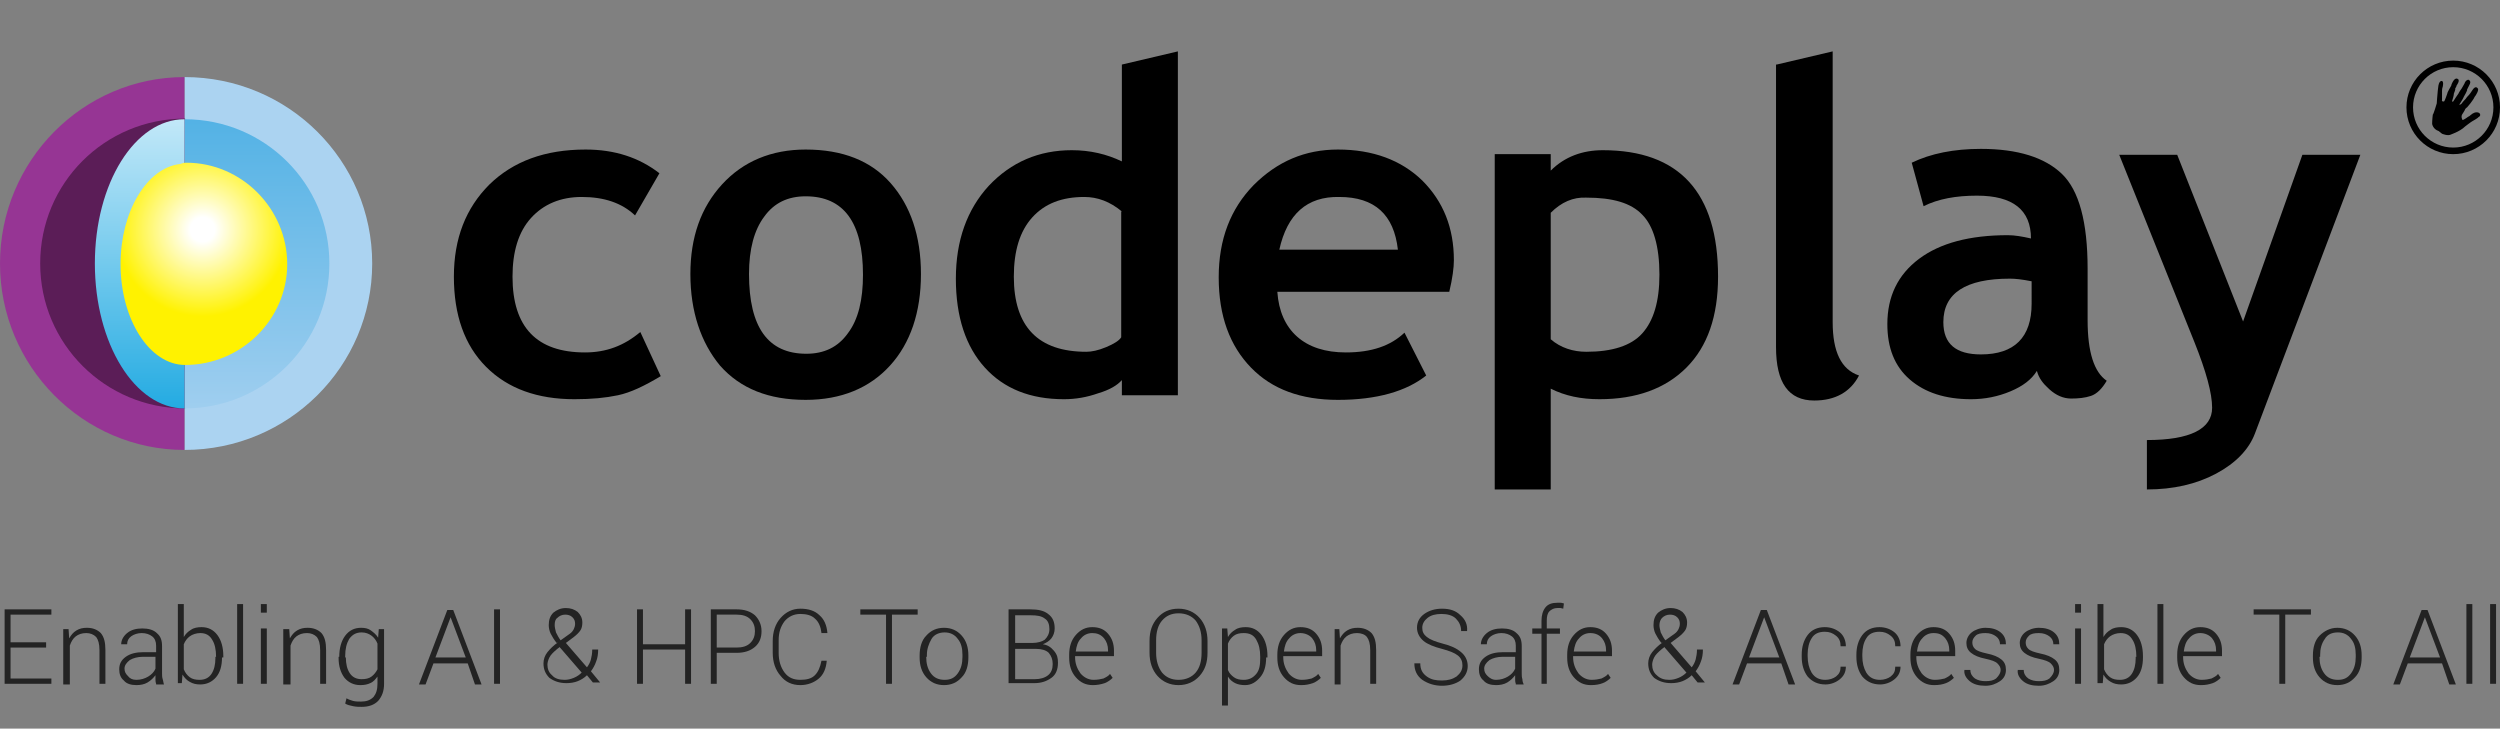 <?xml version="1.0" encoding="utf-8"?>
<!-- Generator: Adobe Illustrator 22.0.1, SVG Export Plug-In . SVG Version: 6.00 Build 0)  -->
<svg version="1.1" id="Logo" xmlns="http://www.w3.org/2000/svg" xmlns:xlink="http://www.w3.org/1999/xlink" x="0px" y="0px"
	 viewBox="0 0 379.5 110.6" style="enable-background:new 0 0 379.5 110.6;" xml:space="preserve">
<rect x="0" y="0" width="379.5" height="110.6" fill="#808080" stroke="none"/>
<style type="text/css">
	.st0{fill:#ABD3F1;}
	.st1{fill:#963594;}
	.st2{fill:#5B1D57;}
	.st3{fill:url(#SVGID_1_);}
	.st4{fill:url(#SVGID_2_);}
	.st5{fill:url(#SVGID_3_);}
	.st6{fill:none;stroke:#000000;stroke-miterlimit:10;}
	.st7{fill-rule:evenodd;clip-rule:evenodd;}
	.st8{opacity:0.73;}
</style>
<path class="st0" d="M56.5,40c0,15.6-12.7,28.3-28.5,28.3V11.7C43.8,11.7,56.5,24.4,56.5,40z"/>
<path class="st1" d="M0,40c0-15.6,12.6-28.3,28-28.3v56.6C12.6,68.3,0,55.6,0,40z"/>
<path class="st2" d="M28.1,62c-12.1,0-22-9.8-22-22s9.8-22,22-22V62z"/>
<linearGradient id="SVGID_1_" gradientUnits="userSpaceOnUse" x1="39.029" y1="61.982" x2="39.029" y2="18.065">
	<stop  offset="0" style="stop-color:#9FCEEF"/>
	<stop  offset="1" style="stop-color:#53B2E5"/>
</linearGradient>
<path class="st3" d="M50,40c0,12.1-9.8,22-22,22V18.1C40.2,18.1,50,27.9,50,40z"/>
<linearGradient id="SVGID_2_" gradientUnits="userSpaceOnUse" x1="21.232" y1="18.092" x2="21.232" y2="61.982">
	<stop  offset="0" style="stop-color:#C2E8F8"/>
	<stop  offset="1" style="stop-color:#24ABE2"/>
</linearGradient>
<path class="st4" d="M28,62c-7.5,0-13.6-9.8-13.6-22S20.5,18.1,28,18.1V62z"/>
<radialGradient id="SVGID_3_" cx="30.748" cy="34.857" r="13.178" gradientUnits="userSpaceOnUse">
	<stop  offset="0.14" style="stop-color:#FFFFFF"/>
	<stop  offset="1" style="stop-color:#FFF200"/>
</radialGradient>
<path class="st5" d="M28.3,24.7c-0.4,0-0.7,0.1-1,0.2c-5,0.6-9,7.2-9,15.2c0,8.4,4.4,15.3,9.8,15.3v0c0.1,0-0.1,0,0,0
	c8.5,0,15.5-6.9,15.5-15.3S36.7,24.7,28.3,24.7z"/>
<g>
	<path d="M100.1,26.3l-3.7,6.4c-2-1.9-4.7-2.8-8.1-2.8c-3.2,0-5.8,1.1-7.7,3.2s-2.8,5.1-2.8,8.9c0,7.7,3.7,11.5,11,11.5
		c3.2,0,5.9-1,8.4-3.1l3.1,6.7c-2.5,1.5-4.6,2.5-6.5,2.9s-4,0.6-6.6,0.6c-5.6,0-10.1-1.6-13.4-4.9s-4.9-7.9-4.9-13.7
		c0-5.8,1.8-10.4,5.4-14c3.6-3.5,8.4-5.3,14.6-5.3C93.3,22.7,97,23.9,100.1,26.3z"/>
	<path d="M104.8,41.6c0-5.6,1.6-10.1,4.8-13.6c3.2-3.5,7.5-5.3,12.7-5.3c5.6,0,9.9,1.7,12.9,5.1s4.6,8,4.6,13.8
		c0,5.8-1.6,10.5-4.7,13.9s-7.4,5.2-12.8,5.2c-5.6,0-9.9-1.7-13-5.2C106.4,52,104.8,47.3,104.8,41.6z M113.7,41.6
		c0,8.1,2.9,12.1,8.7,12.1c2.7,0,4.8-1,6.3-3.1c1.6-2.1,2.3-5.1,2.3-8.9c0-7.9-2.9-11.9-8.7-11.9c-2.7,0-4.8,1-6.3,3.1
		C114.5,34.9,113.7,37.8,113.7,41.6z"/>
	<path d="M170.3,59.9v-2.2c-0.7,0.8-1.9,1.5-3.6,2c-1.7,0.6-3.4,0.9-5.2,0.9c-5.1,0-9.1-1.6-12-4.8c-2.9-3.2-4.4-7.7-4.4-13.5
		s1.7-10.5,5-14.1c3.4-3.6,7.6-5.4,12.6-5.4c2.8,0,5.3,0.6,7.6,1.7V9.8l8.5-2v52.2H170.3z M170.3,32.1c-1.8-1.5-3.7-2.2-5.7-2.2
		c-3.4,0-6,1-7.9,3.1s-2.8,5.1-2.8,9c0,7.6,3.7,11.4,11,11.4c0.8,0,1.8-0.2,3-0.7c1.2-0.5,2-1,2.3-1.5V32.1z"/>
	<path d="M220,44.3h-26.1c0.2,2.9,1.2,5.2,3,6.8c1.8,1.6,4.3,2.4,7.4,2.4c3.9,0,6.8-1,8.9-3l3.3,6.5c-3,2.4-7.5,3.7-13.4,3.7
		c-5.6,0-10-1.6-13.2-4.9c-3.2-3.3-4.9-7.8-4.9-13.7c0-5.8,1.8-10.4,5.3-14c3.6-3.6,7.8-5.4,12.8-5.4c5.3,0,9.6,1.6,12.8,4.7
		c3.2,3.2,4.8,7.2,4.8,12.1C220.7,40.6,220.5,42.2,220,44.3z M194.2,37.9h18c-0.6-5.3-3.5-8-8.9-8C198.4,29.8,195.4,32.5,194.2,37.9
		z"/>
	<path d="M235.4,59v15.3h-8.5V23.4h8.5v2.5c2.1-2.1,4.8-3.1,7.9-3.1c11.6,0,17.5,6.4,17.5,19.2c0,6-1.6,10.6-4.8,13.8
		c-3.2,3.2-7.6,4.8-13.2,4.8C240,60.6,237.6,60.1,235.4,59z M235.4,32.3v19.2c1.5,1.3,3.4,1.9,5.4,1.9c3.9,0,6.8-0.9,8.5-2.8
		c1.7-1.9,2.6-4.8,2.6-8.9c0-4.3-0.9-7.4-2.6-9.1c-1.7-1.8-4.5-2.6-8.5-2.6C238.8,29.9,237,30.7,235.4,32.3z"/>
	<path d="M269.7,9.8l8.5-2v41.1c0,4.5,1.3,7.2,4,8.1c-1.3,2.5-3.6,3.8-6.8,3.8c-3.9,0-5.8-2.7-5.8-8.1V9.8z"/>
	<path d="M309.2,56.3c-0.8,1.3-2.1,2.3-4,3.1c-1.9,0.8-3.9,1.2-6,1.2c-3.9,0-7-1-9.3-3c-2.3-2-3.4-4.8-3.4-8.4
		c0-4.2,1.6-7.5,4.8-9.9s7.7-3.6,13.5-3.6c1,0,2.2,0.2,3.5,0.5c0-4.3-2.7-6.5-8.2-6.5c-3.2,0-5.9,0.5-8.1,1.6l-1.8-6.6
		c2.9-1.4,6.4-2.1,10.5-2.1c5.6,0,9.7,1.3,12.3,3.8c2.6,2.5,3.9,7.3,3.9,14.4v7.8c0,4.9,1,7.9,2.9,9.2c-0.7,1.2-1.5,2-2.4,2.3
		c-0.9,0.3-1.9,0.4-3,0.4c-1.2,0-2.3-0.5-3.3-1.4S309.5,57.4,309.2,56.3z M308.4,42.7c-1.5-0.3-2.5-0.4-3.3-0.4
		c-6.7,0-10.1,2.2-10.1,6.6c0,3.3,1.9,4.9,5.7,4.9c5.1,0,7.7-2.6,7.7-7.7V42.7z"/>
	<path d="M342.3,65.8c-0.9,2.4-2.9,4.5-5.9,6.1c-3,1.6-6.5,2.4-10.5,2.4v-7.5c6.6,0,9.9-1.7,9.9-4.9c0-2.2-0.9-5.5-2.7-10
		l-11.4-28.4h8.8l10,25.3l9-25.3h8.8L342.3,65.8z"/>
</g>
<g id="Hand">
	<circle class="st6" cx="372.4" cy="16.3" r="6.6"/>
	<path class="st7" d="M374.2,19.2c0,0,0.9-0.7,1.1-0.8c0,0,0.9-0.5,0.9-0.6c0,0,0.5-0.2,0.2-0.6c0,0-0.5-0.5-1.4,0.3
		c0,0-0.2,0.2-0.3,0.2c0,0-0.8,0.6-0.9,0.5c0,0-0.3-0.5,0-0.9c0,0,0.4-0.6,0.4-0.7c0,0,0.1-0.2,0.3-0.3c0,0,0.4-0.5,0.5-0.6
		c0,0,0.6-0.8,0.6-0.9c0,0,0.1-0.2,0.2-0.3c0,0,0.6-0.9,0.3-1.1c0,0-0.3-0.5-0.8,0.3l-0.2,0.3c0,0-0.2,0.3-0.3,0.4
		c0,0-0.4,0.4-0.5,0.6c0,0-0.5,0.5-0.6,0.7c0,0-0.2,0.2-0.3,0.2c0,0-0.2,0.1,0.1-0.3c0,0,0.5-0.8,0.5-0.9c0,0,0.6-1,0.5-1.1
		c0,0,0.4-0.8,0.4-0.8c0,0,0.3-0.5-0.2-0.7c0,0-0.4,0-0.6,0.6c0,0-0.4,0.7-0.4,0.7c0,0-0.5,0.7-0.5,0.8c0,0-0.7,1-0.8,1.2
		c0,0-0.3,0.2-0.1-0.3c0,0,0.2-0.6,0.2-0.9c0,0,0.3-0.7,0.2-0.8c0,0,0.2-0.2,0.2-0.4c0,0,0.6-0.8,0.2-1c0,0-0.3-0.3-0.7,0.3
		c0,0-0.3,0.5-0.3,0.7c0,0-0.6,1-0.6,1.2c0,0-0.4,1.2-0.5,1.2c0,0-0.4,0.1-0.3-0.3c0,0,0-0.3,0-0.5c0,0,0-0.6,0-0.8
		c0,0,0-0.4,0.1-0.6c0,0,0.2-0.8-0.1-0.9c0,0-0.5-0.2-0.6,1.1c0,0-0.1,0.8-0.1,1c0,0-0.1,1.1-0.1,1.3c0,0-0.5,1.7-0.6,1.7
		c0,0-0.1,0.8-0.1,1.4c0,0,0.1,0.8,1,1.1l0.5,0.4c0,0,0.9,0.4,1.4,0.1C371.8,20.5,373.4,20,374.2,19.2z"/>
</g>
<g class="st8">
	<path d="M7,98.3H1.6v4.7h6.2v0.8H0.7V92.5h7.1v0.8H1.6v4.2H7V98.3z"/>
	<path d="M10.4,95.4l0.1,1.5c0.3-0.5,0.6-0.9,1.1-1.2c0.5-0.3,1-0.4,1.6-0.4c0.9,0,1.6,0.3,2.1,0.8c0.5,0.6,0.7,1.4,0.7,2.6v5.1
		h-0.9v-5.1c0-1-0.2-1.6-0.5-2c-0.4-0.4-0.9-0.6-1.5-0.6c-0.7,0-1.2,0.2-1.6,0.5c-0.4,0.3-0.7,0.8-0.9,1.4v5.9H9.6v-8.4H10.4z"/>
	<path d="M23.7,103.8c-0.1-0.3-0.1-0.5-0.1-0.7s0-0.4,0-0.6c-0.3,0.4-0.7,0.8-1.2,1.1c-0.5,0.3-1.1,0.4-1.7,0.4
		c-0.8,0-1.5-0.2-1.9-0.7c-0.5-0.4-0.7-1-0.7-1.7c0-0.8,0.3-1.4,1-1.9c0.7-0.5,1.6-0.7,2.7-0.7h1.9v-1c0-0.6-0.2-1.1-0.6-1.4
		c-0.4-0.3-0.9-0.5-1.6-0.5c-0.6,0-1.2,0.2-1.6,0.5c-0.4,0.3-0.6,0.7-0.6,1.2l-0.9,0l0,0c0-0.6,0.3-1.2,0.9-1.7s1.4-0.7,2.3-0.7
		c0.9,0,1.7,0.2,2.2,0.7c0.6,0.5,0.8,1.1,0.8,2v4.1c0,0.3,0,0.6,0.1,0.9s0.1,0.6,0.2,0.8H23.7z M20.7,103.2c0.7,0,1.3-0.2,1.8-0.5
		c0.5-0.3,0.9-0.7,1.1-1.2v-1.8h-1.9c-0.8,0-1.5,0.2-2,0.5c-0.5,0.4-0.8,0.8-0.8,1.3c0,0.5,0.2,0.8,0.5,1.1
		C19.7,103,20.1,103.2,20.7,103.2z"/>
	<path d="M33.7,99.8c0,1.3-0.3,2.3-0.9,3s-1.4,1.1-2.4,1.1c-0.6,0-1.1-0.1-1.6-0.4c-0.4-0.2-0.8-0.6-1.1-1.1l-0.1,1.3H27V91.7h0.9v5
		c0.3-0.5,0.6-0.8,1.1-1.1c0.4-0.3,1-0.4,1.6-0.4c1,0,1.8,0.4,2.4,1.2s0.9,1.9,0.9,3.2V99.8z M32.8,99.7c0-1.1-0.2-2-0.6-2.6
		c-0.4-0.7-1-1-1.8-1c-0.6,0-1.2,0.2-1.6,0.5s-0.7,0.7-0.9,1.2v3.8c0.2,0.5,0.5,0.9,0.9,1.2c0.4,0.3,0.9,0.4,1.5,0.4
		c0.8,0,1.4-0.3,1.8-0.9c0.4-0.6,0.6-1.4,0.6-2.4V99.7z"/>
	<path d="M36.9,103.8h-0.9V91.7h0.9V103.8z"/>
	<path d="M40.5,93h-0.9v-1.3h0.9V93z M40.5,103.8h-0.9v-8.4h0.9V103.8z"/>
	<path d="M43.9,95.4l0.1,1.5c0.3-0.5,0.6-0.9,1.1-1.2c0.5-0.3,1-0.4,1.6-0.4c0.9,0,1.6,0.3,2.1,0.8c0.5,0.6,0.7,1.4,0.7,2.6v5.1
		h-0.9v-5.1c0-1-0.2-1.6-0.5-2c-0.4-0.4-0.9-0.6-1.5-0.6c-0.7,0-1.2,0.2-1.6,0.5c-0.4,0.3-0.7,0.8-0.9,1.4v5.9H43v-8.4H43.9z"/>
	<path d="M51.5,99.7c0-1.3,0.3-2.4,0.9-3.2c0.6-0.8,1.4-1.2,2.4-1.2c0.6,0,1.1,0.1,1.5,0.4c0.4,0.3,0.8,0.6,1.1,1.1l0.1-1.3h0.8v8.3
		c0,1.1-0.3,1.9-0.9,2.6c-0.6,0.6-1.4,0.9-2.5,0.9c-0.4,0-0.8,0-1.3-0.1c-0.5-0.1-0.9-0.2-1.2-0.4l0.2-0.8c0.3,0.2,0.7,0.3,1,0.4
		c0.4,0.1,0.8,0.1,1.2,0.1c0.8,0,1.4-0.2,1.9-0.7c0.4-0.5,0.6-1.1,0.6-2v-1.1c-0.3,0.4-0.6,0.8-1.1,1c-0.4,0.2-0.9,0.3-1.5,0.3
		c-1,0-1.8-0.4-2.4-1.1c-0.6-0.8-0.9-1.8-0.9-3V99.7z M52.5,99.8c0,1,0.2,1.8,0.6,2.4s1,0.9,1.8,0.9c0.6,0,1.1-0.1,1.5-0.4
		c0.4-0.3,0.7-0.7,0.9-1.1v-3.9c-0.2-0.5-0.5-0.9-0.9-1.2s-0.9-0.5-1.5-0.5c-0.8,0-1.4,0.3-1.9,1c-0.4,0.7-0.6,1.5-0.6,2.6V99.8z"/>
	<path d="M71,100.7h-5.2l-1.2,3.2h-1l4.3-11.3h0.9l4.3,11.3h-1L71,100.7z M66.1,99.8h4.6l-2.3-6.1h0L66.1,99.8z"/>
	<path d="M75.9,103.8H75V92.5h0.9V103.8z"/>
	<path d="M84.5,97.6c-0.4-0.5-0.7-1-0.9-1.4c-0.2-0.4-0.3-0.9-0.3-1.3c0-0.8,0.2-1.4,0.7-1.9c0.5-0.4,1.1-0.7,1.9-0.7
		c0.7,0,1.3,0.2,1.8,0.6c0.4,0.4,0.7,0.9,0.7,1.6c0,0.5-0.1,0.9-0.3,1.2c-0.2,0.3-0.6,0.7-1,1l-1.2,0.9l3.2,3.7
		c0.3-0.4,0.5-0.8,0.6-1.2s0.2-0.9,0.2-1.5h0.9c0,0.7-0.1,1.3-0.3,1.8c-0.2,0.6-0.5,1.1-0.8,1.5l1.4,1.7l0,0h-1.1l-0.9-1.1
		c-0.4,0.4-0.9,0.7-1.4,0.9c-0.5,0.2-1.1,0.3-1.7,0.3c-1.1,0-1.9-0.3-2.6-0.8c-0.6-0.6-0.9-1.3-0.9-2.2c0-0.6,0.2-1.2,0.6-1.7
		c0.4-0.5,0.9-1,1.6-1.5L84.5,97.6z M85.7,103.2c0.5,0,0.9-0.1,1.4-0.3c0.5-0.2,0.9-0.5,1.2-0.8l-3.2-3.7c0,0,0,0-0.1-0.1
		c0,0,0,0,0-0.1l-0.4,0.3c-0.6,0.5-1,0.9-1.2,1.3s-0.3,0.8-0.3,1.1c0,0.6,0.2,1.2,0.7,1.6C84.2,103,84.9,103.2,85.7,103.2z
		 M84.2,94.9c0,0.3,0.1,0.7,0.2,1.1c0.2,0.4,0.4,0.8,0.7,1.2l1.4-1c0.3-0.2,0.5-0.5,0.6-0.7s0.2-0.5,0.2-0.8c0-0.4-0.1-0.7-0.4-1
		c-0.3-0.3-0.7-0.4-1.1-0.4c-0.5,0-0.9,0.2-1.2,0.5C84.3,94,84.2,94.4,84.2,94.9z"/>
	<path d="M104.9,103.8H104v-5.2h-6.4v5.2h-0.9V92.5h0.9v5.3h6.4v-5.3h0.9V103.8z"/>
	<path d="M108.8,99.1v4.7h-0.9V92.5h3.9c1.2,0,2.1,0.3,2.8,0.9c0.6,0.6,1,1.4,1,2.4c0,1-0.3,1.8-1,2.4s-1.6,0.9-2.8,0.9H108.8z
		 M108.8,98.3h3c0.9,0,1.6-0.2,2.1-0.7c0.5-0.5,0.7-1.1,0.7-1.8c0-0.7-0.2-1.3-0.7-1.8s-1.2-0.7-2.1-0.7h-3V98.3z"/>
	<path d="M125.5,100.3L125.5,100.3c-0.1,1.2-0.5,2.1-1.2,2.7s-1.7,1-2.8,1c-1.3,0-2.3-0.5-3-1.4c-0.8-0.9-1.2-2.1-1.2-3.5v-1.8
		c0-1.4,0.4-2.6,1.2-3.5c0.8-0.9,1.8-1.4,3-1.4c1.2,0,2.2,0.3,2.9,1c0.7,0.6,1.1,1.5,1.2,2.7l0,0h-0.9c-0.1-0.9-0.4-1.7-1-2.2
		c-0.5-0.5-1.3-0.7-2.2-0.7c-1,0-1.8,0.4-2.4,1.1c-0.6,0.8-0.9,1.7-0.9,2.9v1.9c0,1.2,0.3,2.2,0.9,3c0.6,0.8,1.4,1.1,2.4,1.1
		c1,0,1.7-0.2,2.2-0.7c0.5-0.5,0.8-1.2,1-2.2H125.5z"/>
	<path d="M139.3,93.3h-3.9v10.5h-0.9V93.3h-3.9v-0.8h8.7V93.3z"/>
	<path d="M139.6,99.5c0-1.2,0.3-2.3,1-3c0.7-0.8,1.6-1.2,2.7-1.2c1.1,0,2,0.4,2.7,1.2c0.7,0.8,1,1.8,1,3v0.3c0,1.2-0.3,2.3-1,3
		c-0.7,0.8-1.6,1.2-2.7,1.2c-1.1,0-2-0.4-2.7-1.2c-0.7-0.8-1-1.8-1-3V99.5z M140.6,99.7c0,1,0.2,1.8,0.7,2.5c0.5,0.7,1.2,1,2.1,1
		c0.9,0,1.5-0.3,2-1c0.5-0.7,0.7-1.5,0.7-2.5v-0.3c0-1-0.2-1.8-0.7-2.4c-0.5-0.7-1.2-1-2-1s-1.6,0.3-2,1s-0.7,1.5-0.7,2.4V99.7z"/>
	<path d="M153.1,103.8V92.5h3.3c1.2,0,2.1,0.2,2.7,0.7c0.7,0.5,1,1.2,1,2.2c0,0.6-0.2,1.1-0.5,1.5c-0.3,0.4-0.8,0.7-1.3,0.9
		c0.7,0.1,1.2,0.4,1.7,1s0.6,1.1,0.6,1.8c0,1-0.3,1.8-1,2.3c-0.7,0.5-1.5,0.8-2.6,0.8H153.1z M154.1,97.6h2.6c0.8,0,1.5-0.2,1.9-0.5
		c0.4-0.4,0.7-0.9,0.7-1.6c0-0.7-0.2-1.3-0.7-1.6c-0.5-0.4-1.2-0.5-2.1-0.5h-2.4V97.6z M154.1,98.4v4.7h3c0.8,0,1.5-0.2,2-0.6
		s0.7-1,0.7-1.7c0-0.7-0.2-1.2-0.6-1.7c-0.4-0.4-1.1-0.6-1.9-0.6H154.1z"/>
	<path d="M165.9,104c-1.1,0-1.9-0.4-2.6-1.2c-0.7-0.8-1-1.8-1-3v-0.4c0-1.2,0.3-2.2,1-3c0.7-0.8,1.5-1.2,2.5-1.2c1,0,1.8,0.3,2.4,1
		c0.6,0.7,0.9,1.5,0.9,2.6v0.8h-5.9v0.2c0,0.9,0.3,1.7,0.8,2.4c0.5,0.6,1.2,1,2,1c0.6,0,1.1-0.1,1.5-0.2c0.4-0.2,0.8-0.4,1-0.7
		l0.4,0.6c-0.3,0.3-0.7,0.6-1.2,0.8C167.1,103.9,166.5,104,165.9,104z M165.8,96.1c-0.7,0-1.3,0.3-1.7,0.8c-0.5,0.5-0.7,1.2-0.8,2
		l0,0h4.9v-0.2c0-0.7-0.2-1.3-0.6-1.8C167.1,96.3,166.5,96.1,165.8,96.1z"/>
	<path d="M183.3,99.1c0,1.5-0.4,2.6-1.2,3.5c-0.8,0.9-1.9,1.4-3.2,1.4c-1.3,0-2.4-0.5-3.2-1.4c-0.8-0.9-1.2-2.1-1.2-3.5v-1.8
		c0-1.5,0.4-2.6,1.2-3.5c0.8-0.9,1.8-1.4,3.2-1.4c1.3,0,2.4,0.5,3.2,1.4c0.8,0.9,1.2,2.1,1.2,3.5V99.1z M182.4,97.2
		c0-1.2-0.3-2.2-0.9-3c-0.6-0.7-1.5-1.1-2.6-1.1c-1.1,0-1.9,0.4-2.5,1.1s-0.9,1.7-0.9,3v1.9c0,1.2,0.3,2.2,0.9,3
		c0.6,0.7,1.4,1.1,2.5,1.1c1.1,0,2-0.4,2.6-1.1c0.6-0.7,0.9-1.7,0.9-3V97.2z"/>
	<path d="M192.2,99.8c0,1.3-0.3,2.3-0.9,3S190,104,189,104c-0.6,0-1.1-0.1-1.5-0.3c-0.4-0.2-0.8-0.5-1.1-1v4.4h-0.9V95.4h0.8
		l0.1,1.3c0.3-0.5,0.6-0.8,1.1-1.1c0.4-0.3,1-0.4,1.6-0.4c1,0,1.8,0.4,2.4,1.2s0.9,1.9,0.9,3.2V99.8z M191.3,99.7
		c0-1.1-0.2-1.9-0.6-2.6c-0.4-0.7-1-1-1.9-1c-0.6,0-1.1,0.1-1.5,0.4c-0.4,0.3-0.7,0.7-0.9,1.2v4c0.2,0.5,0.5,0.8,0.9,1.1
		c0.4,0.3,0.9,0.4,1.5,0.4c0.8,0,1.4-0.3,1.9-0.9s0.6-1.4,0.6-2.4V99.7z"/>
	<path d="M197.5,104c-1.1,0-1.9-0.4-2.6-1.2c-0.7-0.8-1-1.8-1-3v-0.4c0-1.2,0.3-2.2,1-3c0.7-0.8,1.5-1.2,2.5-1.2c1,0,1.8,0.3,2.4,1
		c0.6,0.7,0.9,1.5,0.9,2.6v0.8h-5.9v0.2c0,0.9,0.3,1.7,0.8,2.4c0.5,0.6,1.2,1,2,1c0.6,0,1.1-0.1,1.5-0.2c0.4-0.2,0.8-0.4,1-0.7
		l0.4,0.6c-0.3,0.3-0.7,0.6-1.2,0.8C198.7,103.9,198.2,104,197.5,104z M197.4,96.1c-0.7,0-1.3,0.3-1.7,0.8c-0.5,0.5-0.7,1.2-0.8,2
		l0,0h4.9v-0.2c0-0.7-0.2-1.3-0.6-1.8S198.1,96.1,197.4,96.1z"/>
	<path d="M203.3,95.4l0.1,1.5c0.3-0.5,0.6-0.9,1.1-1.2s1-0.4,1.6-0.4c0.9,0,1.6,0.3,2.1,0.8c0.5,0.6,0.7,1.4,0.7,2.6v5.1H208v-5.1
		c0-1-0.2-1.6-0.5-2s-0.9-0.6-1.5-0.6c-0.7,0-1.2,0.2-1.6,0.5c-0.4,0.3-0.7,0.8-0.9,1.4v5.9h-0.9v-8.4H203.3z"/>
	<path d="M222,101c0-0.6-0.2-1.1-0.7-1.5c-0.5-0.4-1.3-0.7-2.4-1c-1.2-0.3-2.2-0.7-2.8-1.2s-1-1.2-1-2c0-0.9,0.4-1.6,1.1-2.1
		c0.7-0.5,1.6-0.8,2.7-0.8c1.2,0,2.1,0.3,2.8,1c0.7,0.6,1.1,1.4,1,2.4l0,0h-0.9c0-0.8-0.3-1.4-0.8-1.9c-0.5-0.5-1.3-0.7-2.2-0.7
		c-0.9,0-1.6,0.2-2.1,0.6c-0.5,0.4-0.8,0.9-0.8,1.5c0,0.6,0.2,1,0.7,1.4c0.5,0.4,1.3,0.7,2.4,1c1.2,0.3,2.1,0.7,2.8,1.3
		c0.6,0.5,1,1.2,1,2.1c0,0.9-0.4,1.6-1.1,2.2c-0.7,0.5-1.7,0.8-2.8,0.8c-1.1,0-2.1-0.3-3-0.9c-0.8-0.6-1.2-1.4-1.2-2.5l0,0h0.9
		c0,0.9,0.3,1.5,1,2s1.4,0.6,2.3,0.6c0.9,0,1.6-0.2,2.2-0.6C221.7,102.2,222,101.7,222,101z"/>
	<path d="M230.1,103.8c-0.1-0.3-0.1-0.5-0.1-0.7c0-0.2,0-0.4,0-0.6c-0.3,0.4-0.7,0.8-1.2,1.1c-0.5,0.3-1.1,0.4-1.7,0.4
		c-0.8,0-1.5-0.2-1.9-0.7c-0.5-0.4-0.7-1-0.7-1.7c0-0.8,0.3-1.4,1-1.9c0.7-0.5,1.6-0.7,2.7-0.7h1.9v-1c0-0.6-0.2-1.1-0.6-1.4
		c-0.4-0.3-0.9-0.5-1.6-0.5c-0.6,0-1.2,0.2-1.6,0.5c-0.4,0.3-0.6,0.7-0.6,1.2l-0.9,0l0,0c0-0.6,0.3-1.2,0.9-1.7
		c0.6-0.5,1.4-0.7,2.3-0.7c0.9,0,1.7,0.2,2.2,0.7c0.6,0.5,0.8,1.1,0.8,2v4.1c0,0.3,0,0.6,0.1,0.9c0,0.3,0.1,0.6,0.2,0.8H230.1z
		 M227.1,103.2c0.7,0,1.3-0.2,1.8-0.5c0.5-0.3,0.9-0.7,1.1-1.2v-1.8h-1.9c-0.8,0-1.5,0.2-2,0.5c-0.5,0.4-0.8,0.8-0.8,1.3
		c0,0.5,0.2,0.8,0.5,1.1S226.5,103.2,227.1,103.2z"/>
	<path d="M234,103.8v-7.6h-1.4v-0.8h1.4v-1.2c0-0.8,0.2-1.5,0.6-2c0.4-0.5,1-0.7,1.8-0.7c0.2,0,0.3,0,0.5,0c0.2,0,0.4,0.1,0.5,0.1
		l-0.1,0.8c-0.1,0-0.3-0.1-0.4-0.1c-0.1,0-0.3,0-0.5,0c-0.5,0-0.9,0.2-1.2,0.5c-0.3,0.3-0.4,0.8-0.4,1.4v1.2h2v0.8h-2v7.6H234z"/>
	<path d="M241.5,104c-1.1,0-1.9-0.4-2.6-1.2c-0.7-0.8-1-1.8-1-3v-0.4c0-1.2,0.3-2.2,1-3c0.7-0.8,1.5-1.2,2.5-1.2c1,0,1.8,0.3,2.4,1
		c0.6,0.7,0.9,1.5,0.9,2.6v0.8h-5.9v0.2c0,0.9,0.3,1.7,0.8,2.4c0.5,0.6,1.2,1,2,1c0.6,0,1.1-0.1,1.5-0.2c0.4-0.2,0.8-0.4,1-0.7
		l0.4,0.6c-0.3,0.3-0.7,0.6-1.2,0.8C242.8,103.9,242.2,104,241.5,104z M241.4,96.1c-0.7,0-1.3,0.3-1.7,0.8c-0.5,0.5-0.7,1.2-0.8,2
		l0,0h4.9v-0.2c0-0.7-0.2-1.3-0.6-1.8S242.2,96.1,241.4,96.1z"/>
	<path d="M252.2,97.6c-0.4-0.5-0.7-1-0.9-1.4c-0.2-0.4-0.3-0.9-0.3-1.3c0-0.8,0.2-1.4,0.7-1.9c0.5-0.4,1.1-0.7,1.9-0.7
		c0.7,0,1.3,0.2,1.8,0.6c0.4,0.4,0.7,0.9,0.7,1.6c0,0.5-0.1,0.9-0.3,1.2c-0.2,0.3-0.6,0.7-1,1l-1.2,0.9l3.2,3.7
		c0.3-0.4,0.5-0.8,0.6-1.2s0.2-0.9,0.2-1.5h0.9c0,0.7-0.1,1.3-0.3,1.8c-0.2,0.6-0.5,1.1-0.8,1.5l1.4,1.7l0,0h-1.1l-0.9-1.1
		c-0.4,0.4-0.9,0.7-1.4,0.9c-0.5,0.2-1.1,0.3-1.7,0.3c-1.1,0-1.9-0.3-2.6-0.8c-0.6-0.6-0.9-1.3-0.9-2.2c0-0.6,0.2-1.2,0.6-1.7
		c0.4-0.5,0.9-1,1.6-1.5L252.2,97.6z M253.4,103.2c0.5,0,0.9-0.1,1.4-0.3c0.5-0.2,0.9-0.5,1.2-0.8l-3.2-3.7c0,0,0,0-0.1-0.1
		c0,0,0,0,0-0.1l-0.4,0.3c-0.6,0.5-1,0.9-1.2,1.3c-0.2,0.4-0.3,0.8-0.3,1.1c0,0.6,0.2,1.2,0.7,1.6C252,103,252.6,103.2,253.4,103.2z
		 M251.9,94.9c0,0.3,0.1,0.7,0.2,1.1c0.2,0.4,0.4,0.8,0.7,1.2l1.4-1c0.3-0.2,0.5-0.5,0.6-0.7s0.2-0.5,0.2-0.8c0-0.4-0.1-0.7-0.4-1
		s-0.7-0.4-1.1-0.4c-0.5,0-0.9,0.2-1.2,0.5C252.1,94,251.9,94.4,251.9,94.9z"/>
	<path d="M270.4,100.7h-5.2l-1.2,3.2h-1l4.3-11.3h0.9l4.3,11.3h-1L270.4,100.7z M265.5,99.8h4.6l-2.3-6.1h0L265.5,99.8z"/>
	<path d="M277.1,103.2c0.6,0,1.2-0.2,1.6-0.5c0.5-0.4,0.7-0.8,0.7-1.5h0.8l0,0c0,0.8-0.3,1.4-0.9,1.9c-0.6,0.5-1.4,0.8-2.2,0.8
		c-1.1,0-2-0.4-2.7-1.2c-0.6-0.8-0.9-1.8-0.9-3v-0.3c0-1.2,0.3-2.2,0.9-3c0.6-0.8,1.5-1.2,2.6-1.2c0.9,0,1.7,0.3,2.3,0.8
		c0.6,0.5,0.9,1.3,0.9,2.1l0,0h-0.8c0-0.7-0.2-1.2-0.7-1.6c-0.5-0.4-1-0.6-1.7-0.6c-0.9,0-1.6,0.3-2,1c-0.4,0.6-0.6,1.5-0.6,2.4v0.3
		c0,1,0.2,1.8,0.6,2.5C275.5,102.9,276.2,103.2,277.1,103.2z"/>
	<path d="M285.4,103.2c0.6,0,1.2-0.2,1.6-0.5c0.5-0.4,0.7-0.8,0.7-1.5h0.8l0,0c0,0.8-0.3,1.4-0.9,1.9c-0.6,0.5-1.4,0.8-2.2,0.8
		c-1.1,0-2-0.4-2.7-1.2c-0.6-0.8-0.9-1.8-0.9-3v-0.3c0-1.2,0.3-2.2,0.9-3c0.6-0.8,1.5-1.2,2.6-1.2c0.9,0,1.7,0.3,2.3,0.8
		c0.6,0.5,0.9,1.3,0.9,2.1l0,0h-0.8c0-0.7-0.2-1.2-0.7-1.6c-0.5-0.4-1-0.6-1.7-0.6c-0.9,0-1.6,0.3-2,1c-0.4,0.6-0.6,1.5-0.6,2.4v0.3
		c0,1,0.2,1.8,0.6,2.5C283.8,102.9,284.5,103.2,285.4,103.2z"/>
	<path d="M293.6,104c-1.1,0-1.9-0.4-2.6-1.2s-1-1.8-1-3v-0.4c0-1.2,0.3-2.2,1-3s1.5-1.2,2.5-1.2c1,0,1.8,0.3,2.4,1
		c0.6,0.7,0.9,1.5,0.9,2.6v0.8h-5.9v0.2c0,0.9,0.3,1.7,0.8,2.4c0.5,0.6,1.2,1,2,1c0.6,0,1.1-0.1,1.5-0.2c0.4-0.2,0.8-0.4,1-0.7
		l0.4,0.6c-0.3,0.3-0.7,0.6-1.2,0.8C294.9,103.9,294.3,104,293.6,104z M293.5,96.1c-0.7,0-1.3,0.3-1.7,0.8c-0.5,0.5-0.7,1.2-0.8,2
		l0,0h4.9v-0.2c0-0.7-0.2-1.3-0.6-1.8C294.8,96.3,294.3,96.1,293.5,96.1z"/>
	<path d="M303.7,101.7c0-0.4-0.2-0.7-0.5-1c-0.3-0.3-0.9-0.5-1.8-0.7c-1-0.2-1.7-0.5-2.2-0.9c-0.5-0.4-0.7-0.9-0.7-1.5
		c0-0.6,0.3-1.2,0.8-1.6c0.5-0.4,1.3-0.7,2.1-0.7c0.9,0,1.7,0.2,2.3,0.7c0.6,0.5,0.8,1.1,0.8,1.8l0,0h-0.9c0-0.5-0.2-0.9-0.6-1.2
		c-0.4-0.3-0.9-0.5-1.6-0.5c-0.7,0-1.2,0.1-1.5,0.4s-0.5,0.6-0.5,1c0,0.4,0.1,0.7,0.4,1c0.3,0.3,0.9,0.5,1.8,0.7
		c1,0.2,1.7,0.5,2.2,0.9s0.7,0.9,0.7,1.6c0,0.7-0.3,1.3-0.9,1.7c-0.6,0.4-1.3,0.7-2.2,0.7c-1,0-1.8-0.2-2.4-0.7
		c-0.6-0.5-0.9-1.1-0.8-1.7l0,0h0.9c0,0.6,0.3,1,0.7,1.3c0.5,0.3,1,0.4,1.6,0.4c0.7,0,1.2-0.1,1.6-0.4
		C303.5,102.5,303.7,102.1,303.7,101.7z"/>
	<path d="M311.8,101.7c0-0.4-0.2-0.7-0.5-1c-0.3-0.3-0.9-0.5-1.8-0.7c-1-0.2-1.7-0.5-2.2-0.9c-0.5-0.4-0.7-0.9-0.7-1.5
		c0-0.6,0.3-1.2,0.8-1.6c0.5-0.4,1.3-0.7,2.1-0.7c0.9,0,1.7,0.2,2.3,0.7c0.6,0.5,0.8,1.1,0.8,1.8l0,0h-0.9c0-0.5-0.2-0.9-0.6-1.2
		c-0.4-0.3-0.9-0.5-1.6-0.5c-0.7,0-1.2,0.1-1.5,0.4s-0.5,0.6-0.5,1c0,0.4,0.1,0.7,0.4,1c0.3,0.3,0.9,0.5,1.8,0.7
		c1,0.2,1.7,0.5,2.2,0.9s0.7,0.9,0.7,1.6c0,0.7-0.3,1.3-0.9,1.7c-0.6,0.4-1.3,0.7-2.2,0.7c-1,0-1.8-0.2-2.4-0.7
		c-0.6-0.5-0.9-1.1-0.8-1.7l0,0h0.9c0,0.6,0.3,1,0.7,1.3c0.5,0.3,1,0.4,1.6,0.4c0.7,0,1.2-0.1,1.6-0.4
		C311.6,102.5,311.8,102.1,311.8,101.7z"/>
	<path d="M315.9,93H315v-1.3h0.9V93z M315.9,103.8H315v-8.4h0.9V103.8z"/>
	<path d="M325.3,99.8c0,1.3-0.3,2.3-0.9,3s-1.4,1.1-2.4,1.1c-0.6,0-1.1-0.1-1.6-0.4s-0.8-0.6-1.1-1.1l-0.1,1.3h-0.8V91.7h0.9v5
		c0.3-0.5,0.6-0.8,1.1-1.1c0.4-0.3,1-0.4,1.6-0.4c1,0,1.8,0.4,2.4,1.2s0.9,1.9,0.9,3.2V99.8z M324.3,99.7c0-1.1-0.2-2-0.6-2.6
		c-0.4-0.7-1-1-1.8-1c-0.6,0-1.2,0.2-1.6,0.5c-0.4,0.3-0.7,0.7-0.9,1.2v3.8c0.2,0.5,0.5,0.9,0.9,1.2c0.4,0.3,0.9,0.4,1.5,0.4
		c0.8,0,1.4-0.3,1.8-0.9c0.4-0.6,0.6-1.4,0.6-2.4V99.7z"/>
	<path d="M328.4,103.8h-0.9V91.7h0.9V103.8z"/>
	<path d="M334.1,104c-1.1,0-1.9-0.4-2.6-1.2c-0.7-0.8-1-1.8-1-3v-0.4c0-1.2,0.3-2.2,1-3c0.7-0.8,1.5-1.2,2.5-1.2c1,0,1.8,0.3,2.4,1
		c0.6,0.7,0.9,1.5,0.9,2.6v0.8h-5.9v0.2c0,0.9,0.3,1.7,0.8,2.4c0.5,0.6,1.2,1,2,1c0.6,0,1.1-0.1,1.5-0.2c0.4-0.2,0.8-0.4,1-0.7
		l0.4,0.6c-0.3,0.3-0.7,0.6-1.2,0.8C335.3,103.9,334.8,104,334.1,104z M334,96.1c-0.7,0-1.3,0.3-1.7,0.8c-0.5,0.5-0.7,1.2-0.8,2l0,0
		h4.9v-0.2c0-0.7-0.2-1.3-0.6-1.8S334.7,96.1,334,96.1z"/>
	<path d="M350.8,93.3h-3.9v10.5H346V93.3h-3.9v-0.8h8.7V93.3z"/>
	<path d="M351.1,99.5c0-1.2,0.3-2.3,1-3s1.6-1.2,2.7-1.2c1.1,0,2,0.4,2.7,1.2c0.7,0.8,1,1.8,1,3v0.3c0,1.2-0.3,2.3-1,3
		c-0.7,0.8-1.6,1.2-2.7,1.2c-1.1,0-2-0.4-2.7-1.2c-0.7-0.8-1-1.8-1-3V99.5z M352.1,99.7c0,1,0.2,1.8,0.7,2.5c0.5,0.7,1.2,1,2.1,1
		c0.9,0,1.5-0.3,2-1c0.5-0.7,0.7-1.5,0.7-2.5v-0.3c0-1-0.2-1.8-0.7-2.4c-0.5-0.7-1.2-1-2-1c-0.9,0-1.6,0.3-2,1
		c-0.5,0.7-0.7,1.5-0.7,2.4V99.7z"/>
	<path d="M370.7,100.7h-5.2l-1.2,3.2h-1l4.3-11.3h0.9l4.3,11.3h-1L370.7,100.7z M365.8,99.8h4.6l-2.3-6.1h0L365.8,99.8z"/>
	<path d="M375.3,103.8h-0.9V91.7h0.9V103.8z"/>
	<path d="M379,103.8H378V91.7h0.9V103.8z"/>
</g>
<g>
</g>
<g>
</g>
<g>
</g>
<g>
</g>
<g>
</g>
<g>
</g>
</svg>